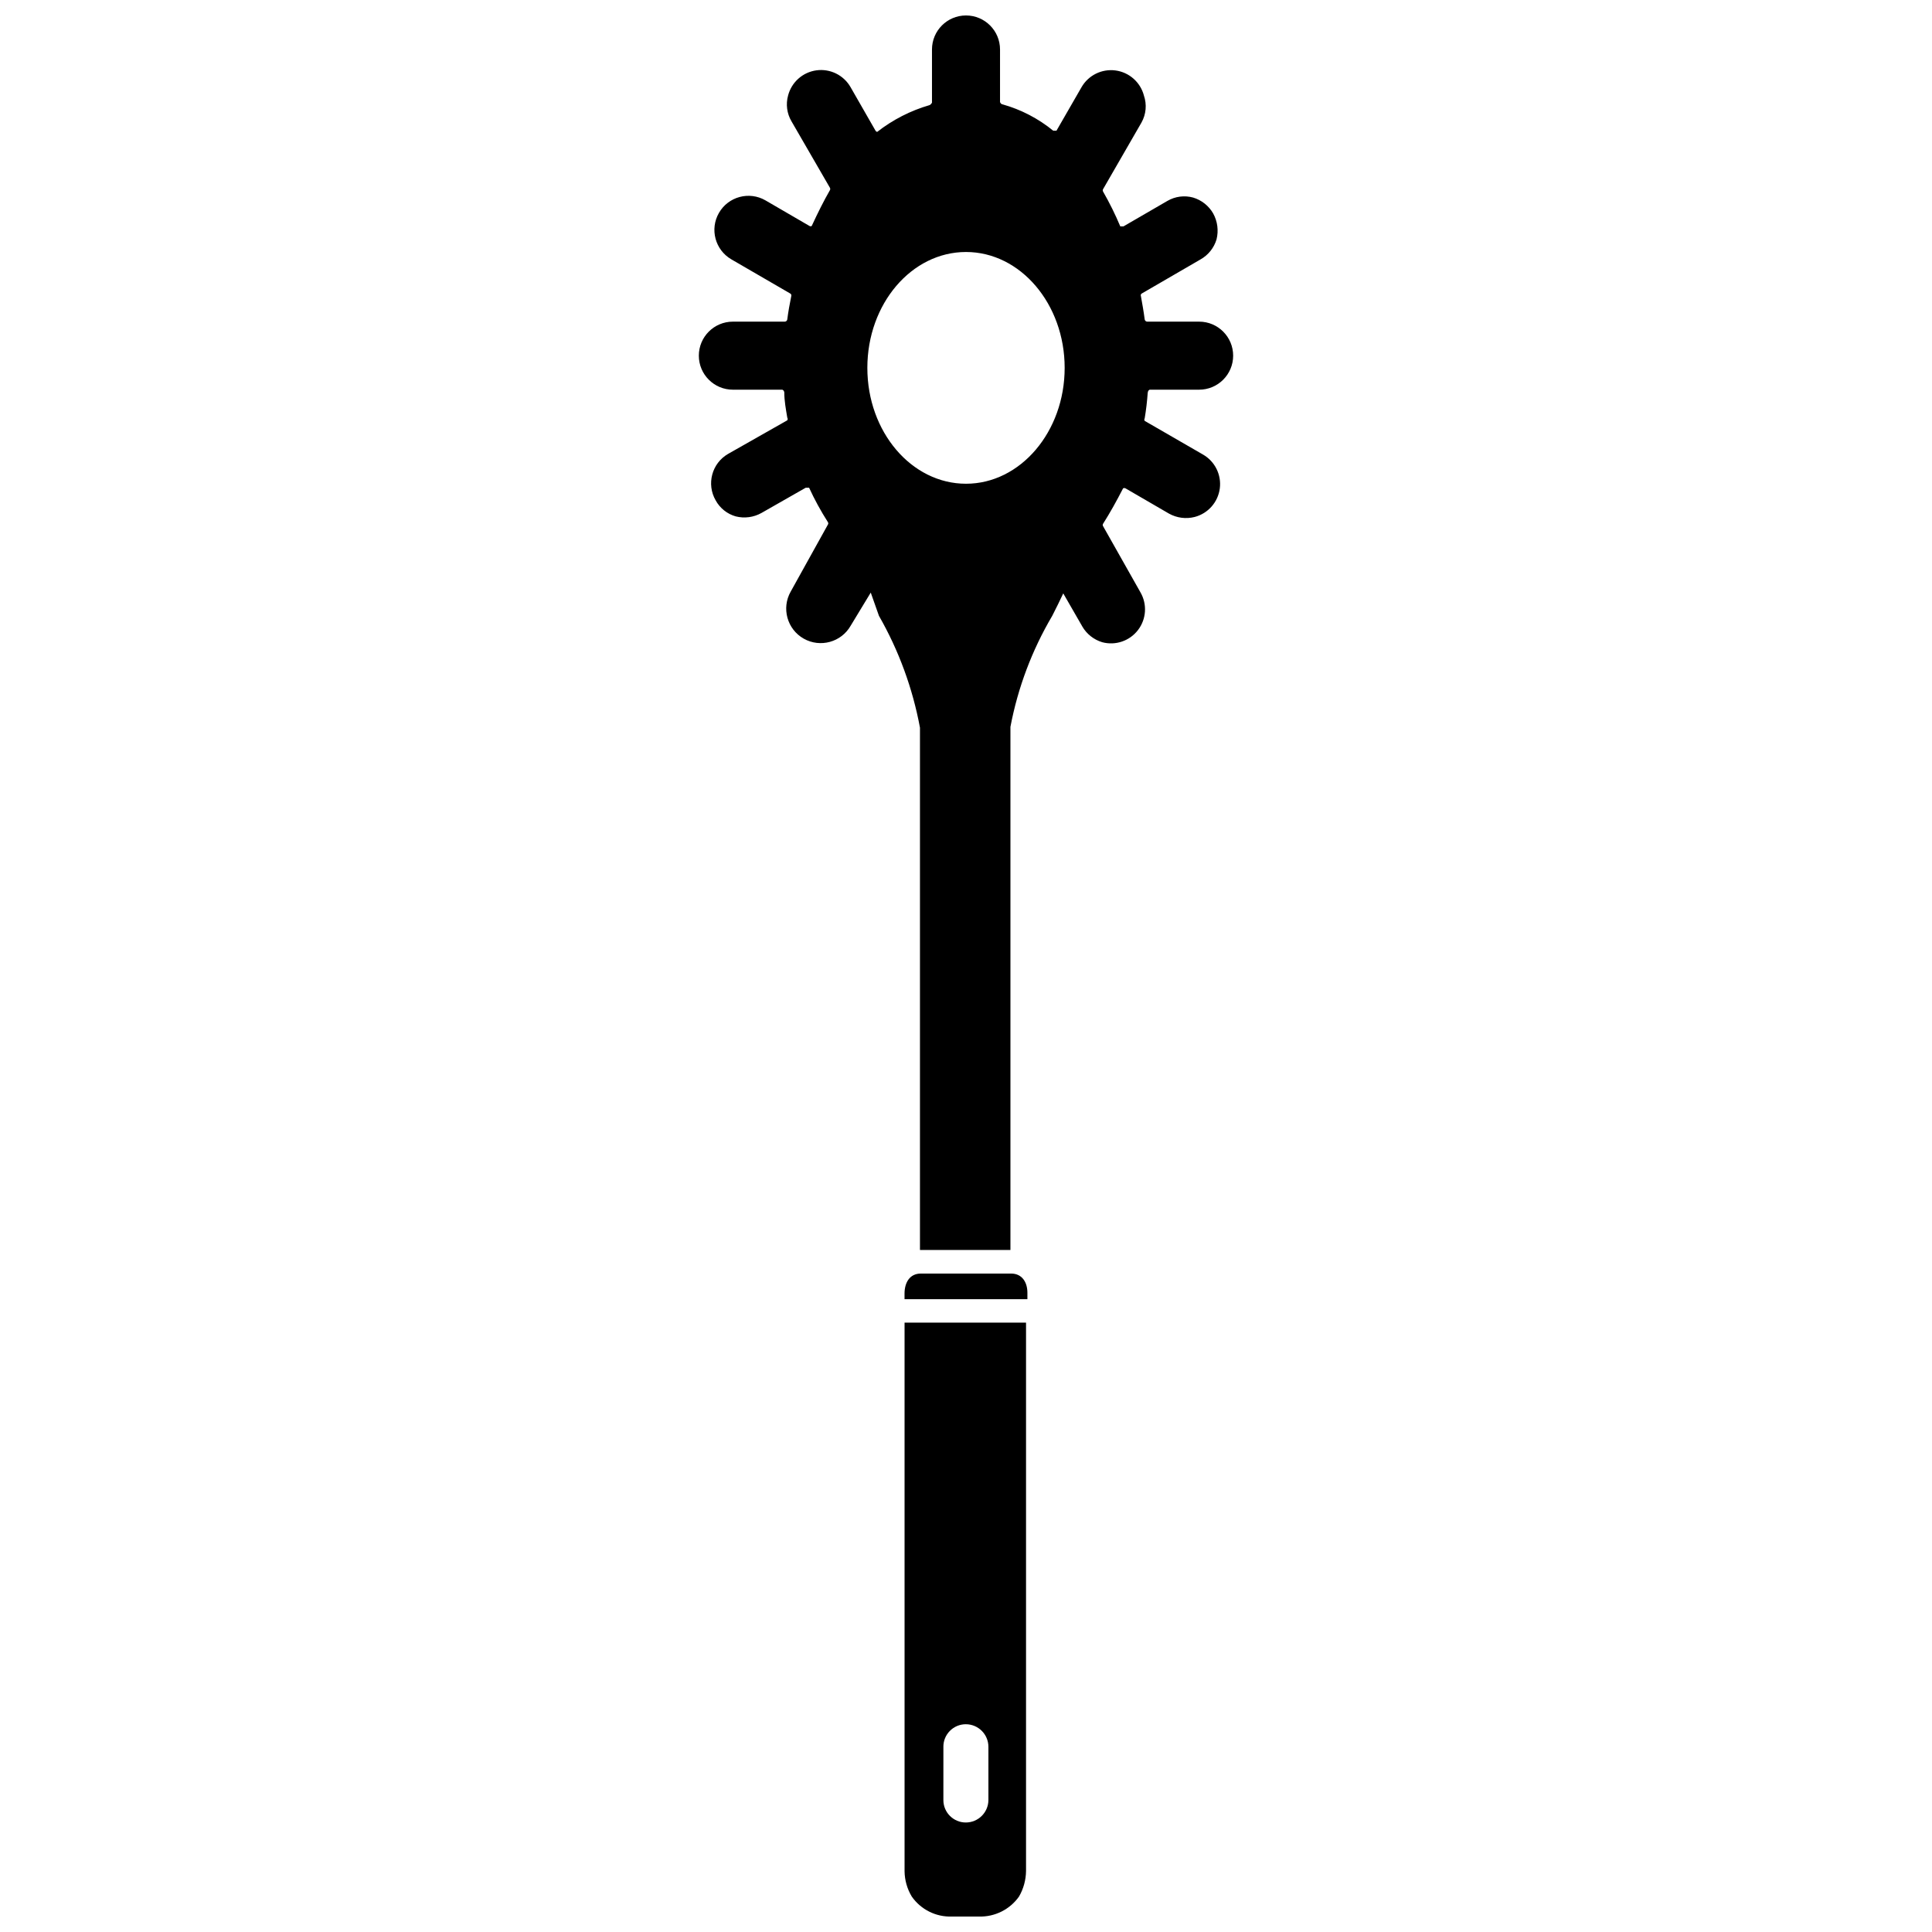 <?xml version="1.0" encoding="UTF-8"?>
<!-- The Best Svg Icon site in the world: iconSvg.co, Visit us! https://iconsvg.co -->
<svg width="800px" height="800px" version="1.1" viewBox="144 144 512 512" xmlns="http://www.w3.org/2000/svg">
 <defs>
  <clipPath id="b">
   <path d="m383 494h33v157.9h-33z"/>
  </clipPath>
  <clipPath id="a">
   <path d="m329 148.09h142v327.91h-142z"/>
  </clipPath>
 </defs>
 <g clip-path="url(#b)">
  <path d="m383.72 639.92c0.031 2.356 0.691 4.664 1.906 6.684 2.41 3.449 6.402 5.445 10.609 5.301h7.211c4.199 0.117 8.18-1.871 10.605-5.301 1.195-2.066 1.832-4.406 1.859-6.789v-145.31h-32.191zm10.289-32.984h-0.004c-0.012-1.586 0.605-3.109 1.723-4.234 1.117-1.129 2.633-1.762 4.219-1.762 3.309 0 5.992 2.684 5.992 5.996v14.105c-0.027 3.289-2.703 5.938-5.992 5.938-3.281 0-5.941-2.656-5.941-5.938z"/>
 </g>
 <path d="m411.98 481.51h-23.973c-2.918 0-4.297 2.387-4.297 5.305v1.484h32.562v-1.695c0.004-2.812-1.43-5.094-4.293-5.094z"/>
 <g clip-path="url(#a)">
  <path d="m448.79 247.27h12.992c4.981 0 9.016-4.039 9.016-9.016 0-4.981-4.035-9.016-9.016-9.016h-13.789c-0.32-0.023-0.586-0.266-0.637-0.586-0.266-2.066-0.637-4.137-1.008-6.203-0.109-0.262 0.008-0.57 0.266-0.688l15.539-9.016c2.047-1.152 3.57-3.055 4.242-5.305 0.582-2.328 0.262-4.793-0.902-6.894-1.168-2.019-3.066-3.519-5.301-4.191-2.309-0.637-4.777-0.309-6.844 0.902l-11.613 6.734h-0.848c-1.328-3.164-2.852-6.246-4.562-9.227-0.113-0.195-0.113-0.438 0-0.637l10.184-17.66c1.223-2.188 1.453-4.789 0.637-7.156-0.934-3.543-3.914-6.164-7.543-6.644-3.629-0.477-7.188 1.289-9.004 4.469l-6.629 11.508h-0.848c-3.961-3.238-8.547-5.621-13.469-7-0.316 0-0.637-0.477-0.637-0.637v-13.895c0-4.981-4.039-9.016-9.016-9.016-4.981 0-9.016 4.035-9.016 9.016v14.105s-0.316 0.531-0.637 0.637c-5.043 1.461-9.758 3.875-13.895 7.106-0.176-0.047-0.328-0.16-0.426-0.316l-6.629-11.562c-1.824-3.176-5.391-4.934-9.02-4.445-3.633 0.488-6.606 3.129-7.527 6.676-0.641 2.305-0.316 4.777 0.902 6.84l10.184 17.605c0.113 0.199 0.113 0.441 0 0.637-1.645 2.863-3.184 5.941-4.824 9.492h-0.004c-0.18 0.105-0.402 0.105-0.582 0l-11.668-6.785c-4.32-2.492-9.84-1.008-12.328 3.312-2.492 4.32-1.008 9.84 3.312 12.332l15.539 9.016c0.262 0.117 0.398 0.41 0.316 0.688-0.426 2.066-0.797 4.137-1.062 6.203h0.004c-0.051 0.32-0.312 0.562-0.637 0.586h-13.789c-4.977 0-9.016 4.035-9.016 9.016 0 4.977 4.039 9.016 9.016 9.016h12.992c0.371 0 0.582 0.371 0.637 0.688 0 2.281 0.426 4.508 0.797 6.734 0.137 0.211 0.137 0.48 0 0.691l-15.699 8.91c-4.301 2.492-5.769 7.996-3.285 12.301 1.129 2.07 3.039 3.598 5.301 4.246 2.312 0.59 4.762 0.266 6.844-0.902l11.719-6.684h0.902c1.449 3.152 3.117 6.199 4.984 9.121 0.125 0.195 0.125 0.445 0 0.637l-9.863 17.766c-2.492 4.394-0.945 9.973 3.445 12.465 4.394 2.488 9.973 0.945 12.465-3.449l5.305-8.75 2.172 6.152c5.266 9.199 8.941 19.223 10.871 29.645v138.41h23.973v-138.62c1.965-10.379 5.715-20.336 11.082-29.434 1.008-2.016 2.016-3.977 2.918-5.941l5.039 8.75-0.004 0.004c1.172 2.019 3.07 3.516 5.305 4.188 3.519 0.934 7.25-0.34 9.465-3.227 2.215-2.887 2.477-6.824 0.664-9.977l-9.918-17.555c-0.125-0.195-0.125-0.445 0-0.637 1.855-2.918 3.555-5.992 5.305-9.387 0.199-0.105 0.438-0.105 0.637 0l11.508 6.684c2.078 1.168 4.531 1.488 6.84 0.898 3.543-0.934 6.164-3.914 6.644-7.543 0.477-3.629-1.289-7.188-4.469-9.004l-15.434-8.91v0.004c-0.133-0.211-0.133-0.48 0-0.691 0.371-2.227 0.637-4.453 0.797-6.734 0.055-0.477 0.266-0.848 0.637-0.848zm-48.789 24.926c-14.426 0-26.145-13.734-26.145-30.707 0-16.969 11.719-30.707 26.145-30.707s26.145 13.789 26.145 30.707-11.723 30.707-26.145 30.707z"/>
 </g>
</svg>